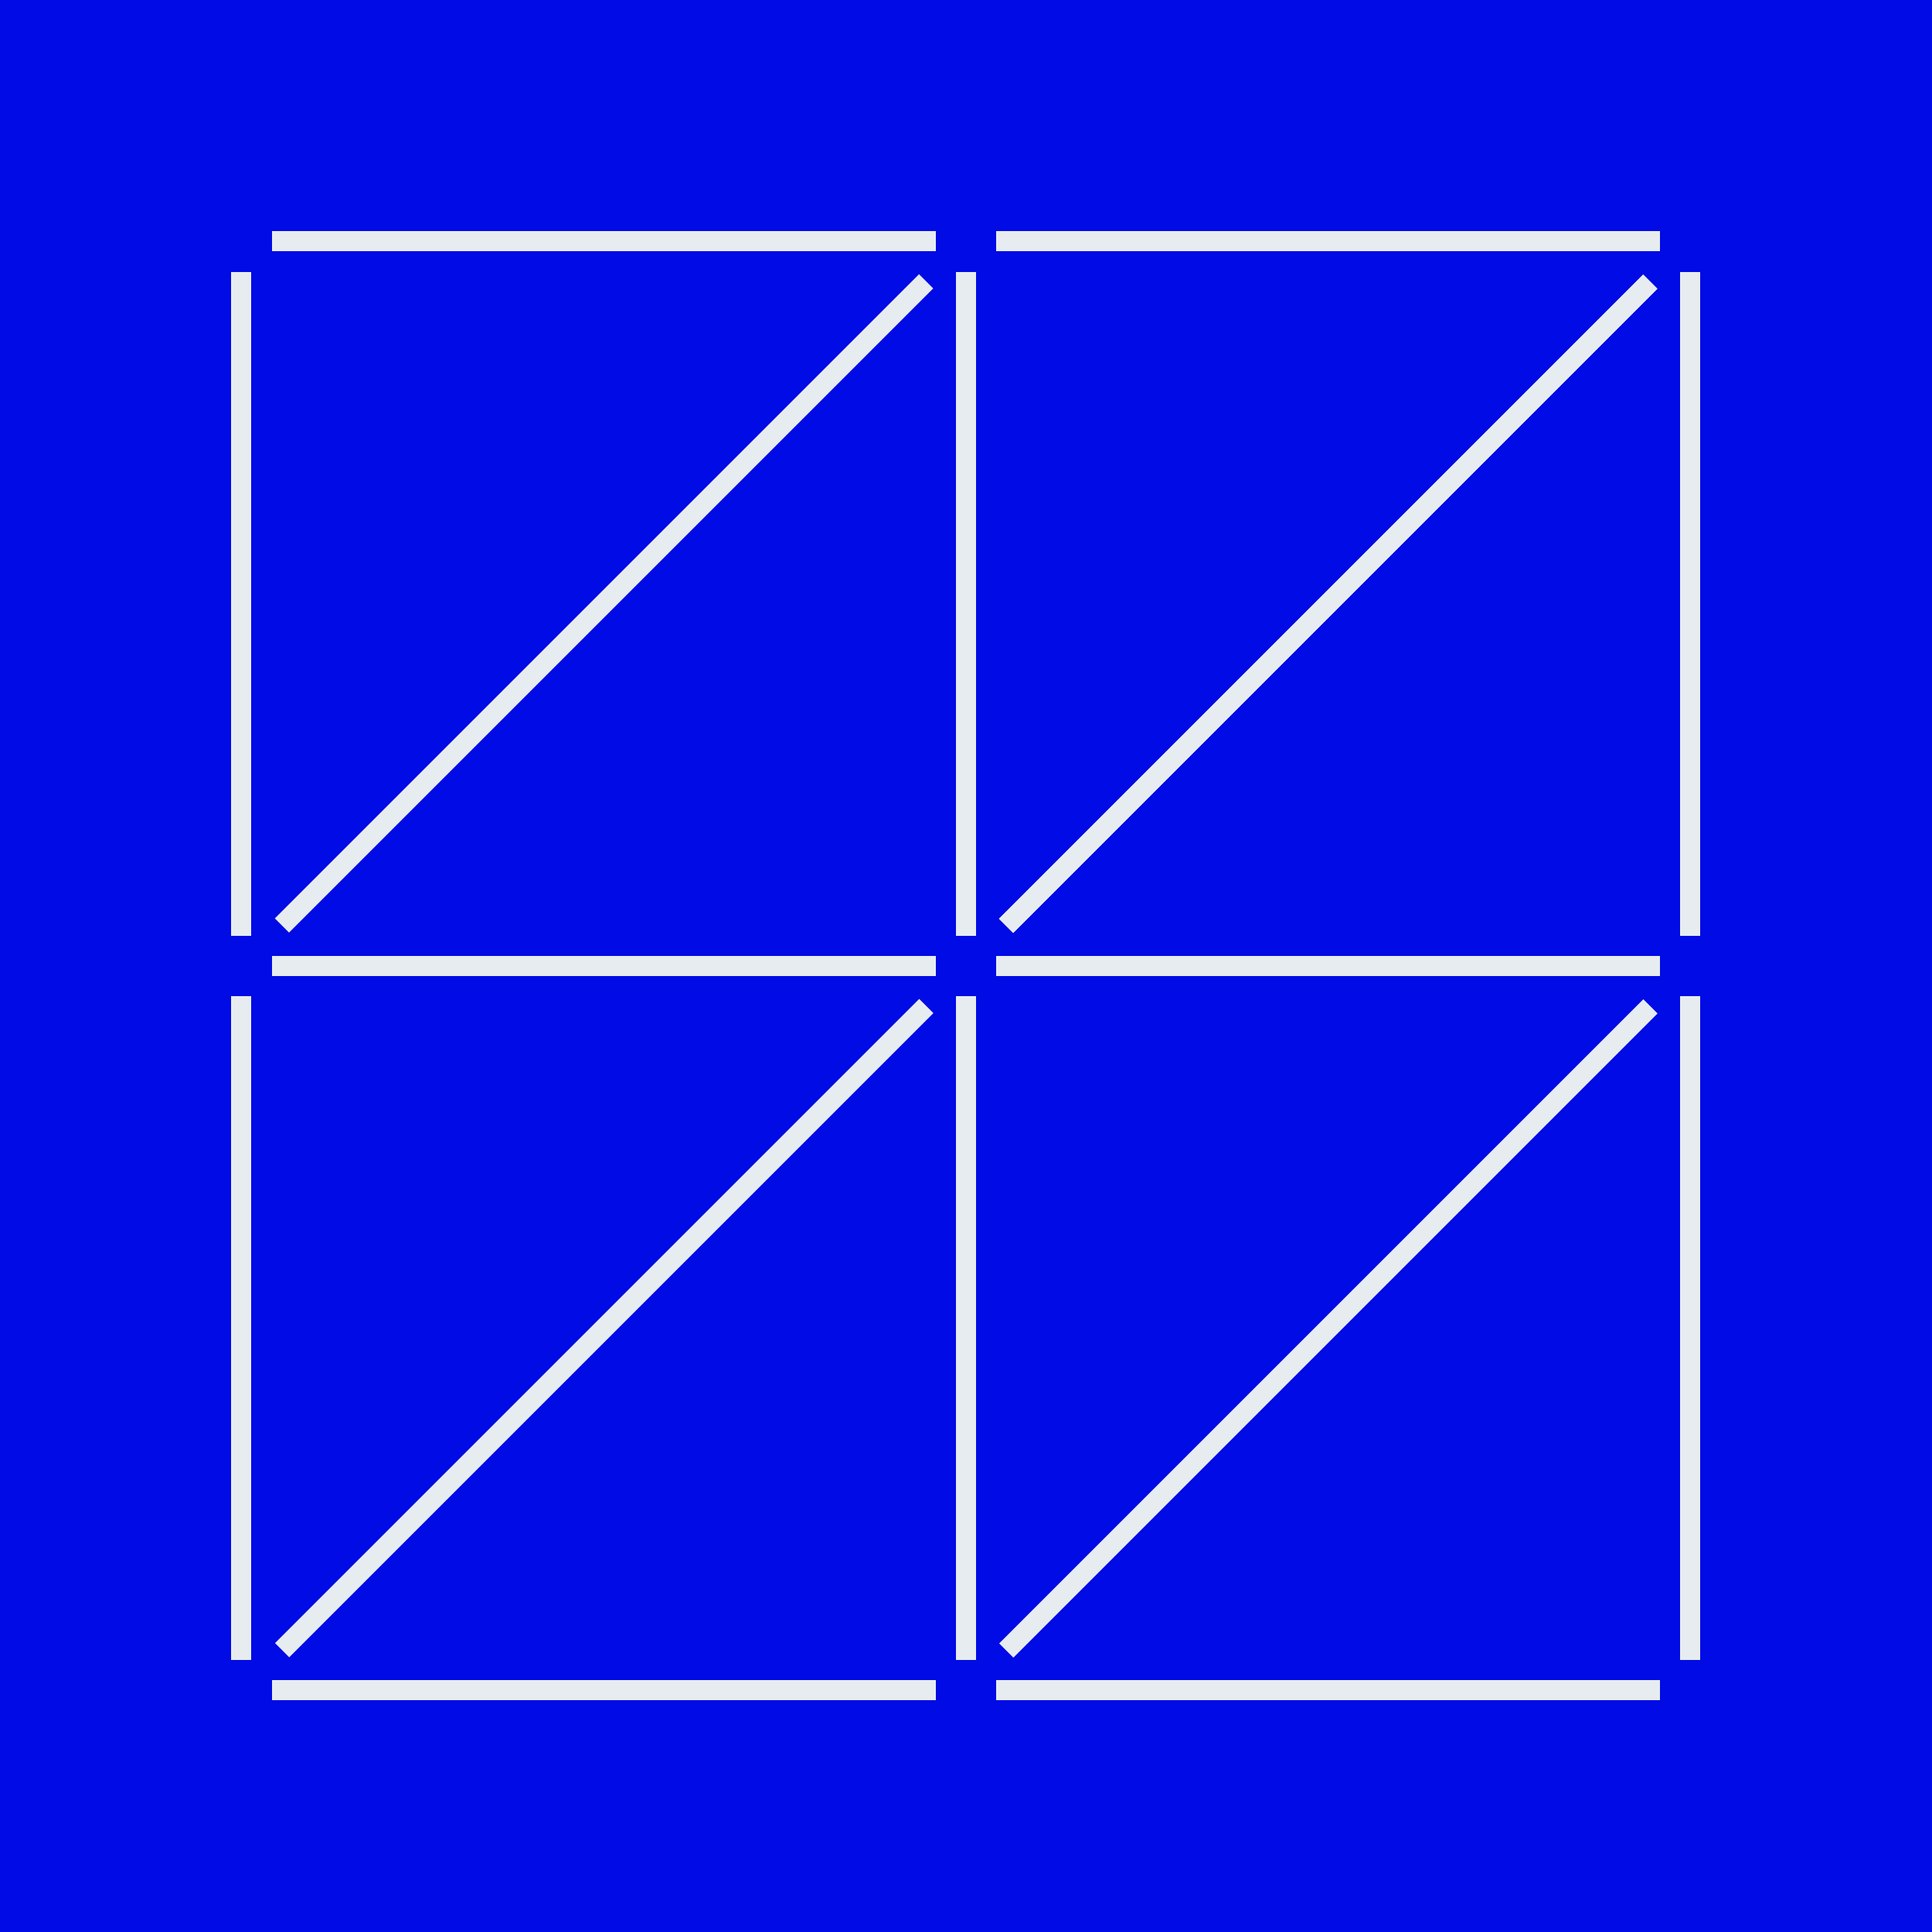 <?xml version="1.0" encoding="utf-8"?>
<!-- Generator: Adobe Illustrator 24.3.0, SVG Export Plug-In . SVG Version: 6.00 Build 0)  -->
<svg version="1.1" id="Layer_1" xmlns="http://www.w3.org/2000/svg" xmlns:xlink="http://www.w3.org/1999/xlink" x="0px" y="0px"
	 viewBox="0 0 250 250" style="enable-background:new 0 0 250 250;" xml:space="preserve">
<rect x="0" y="0" width="250" height="250" fill="#808080" stroke="none"/>
<style type="text/css">
	.st0{fill:none;}
	.st1{fill:#000BE5;}
	.st2{fill:#E7ECF1;}
</style>
<g transform="translate(288, 192) rotate(0, 48, 48) ">
	<rect x="-288" y="-192" class="st0" width="250" height="250"/>
	<rect x="-288" y="-192" class="st1" width="250" height="250"/>
	<rect x="-252.8" y="-162.1" class="st2" width="85.9" height="2.6"/>
	<rect x="-258.1" y="-156.8" class="st2" width="2.6" height="85.9"/>
	<rect x="-258.1" y="-63.1" class="st2" width="2.6" height="85.9"/>
	<rect x="-252.8" y="25.4" class="st2" width="85.9" height="2.6"/>
	<rect x="-159.1" y="25.4" class="st2" width="85.9" height="2.6"/>
	<rect x="-70.6" y="-63.1" class="st2" width="2.6" height="85.9"/>
	<rect x="-70.6" y="-156.8" class="st2" width="2.6" height="85.9"/>
	<rect x="-159.1" y="-162.1" class="st2" width="85.9" height="2.6"/>
	<rect x="-164.3" y="-63.1" class="st2" width="2.6" height="85.9"/>
	<rect x="-164.3" y="-156.8" class="st2" width="2.6" height="85.9"/>
	<rect x="-159.1" y="-68.3" class="st2" width="85.9" height="2.6"/>
	<rect x="-252.8" y="-68.3" class="st2" width="85.9" height="2.6"/>
	
		<rect x="-175.1" y="-115.2" transform="matrix(0.707 -0.707 0.707 0.707 46.51 -115.466)" class="st2" width="117.9" height="2.6"/>
	
		<rect x="-175.1" y="-115.2" transform="matrix(0.707 -0.707 0.707 0.707 46.51 -115.466)" class="st2" width="117.9" height="2.6"/>
	
		<rect x="-175.1" y="-21.4" transform="matrix(0.707 -0.707 0.707 0.707 -19.782 -88.007)" class="st2" width="117.9" height="2.6"/>
	
		<rect x="-268.8" y="-115.2" transform="matrix(0.707 -0.707 0.707 0.707 19.051 -181.757)" class="st2" width="117.9" height="2.6"/>
	
		<rect x="-268.8" y="-21.4" transform="matrix(0.707 -0.707 0.707 0.707 -47.24 -154.298)" class="st2" width="117.9" height="2.6"/>
</g>
</svg>
